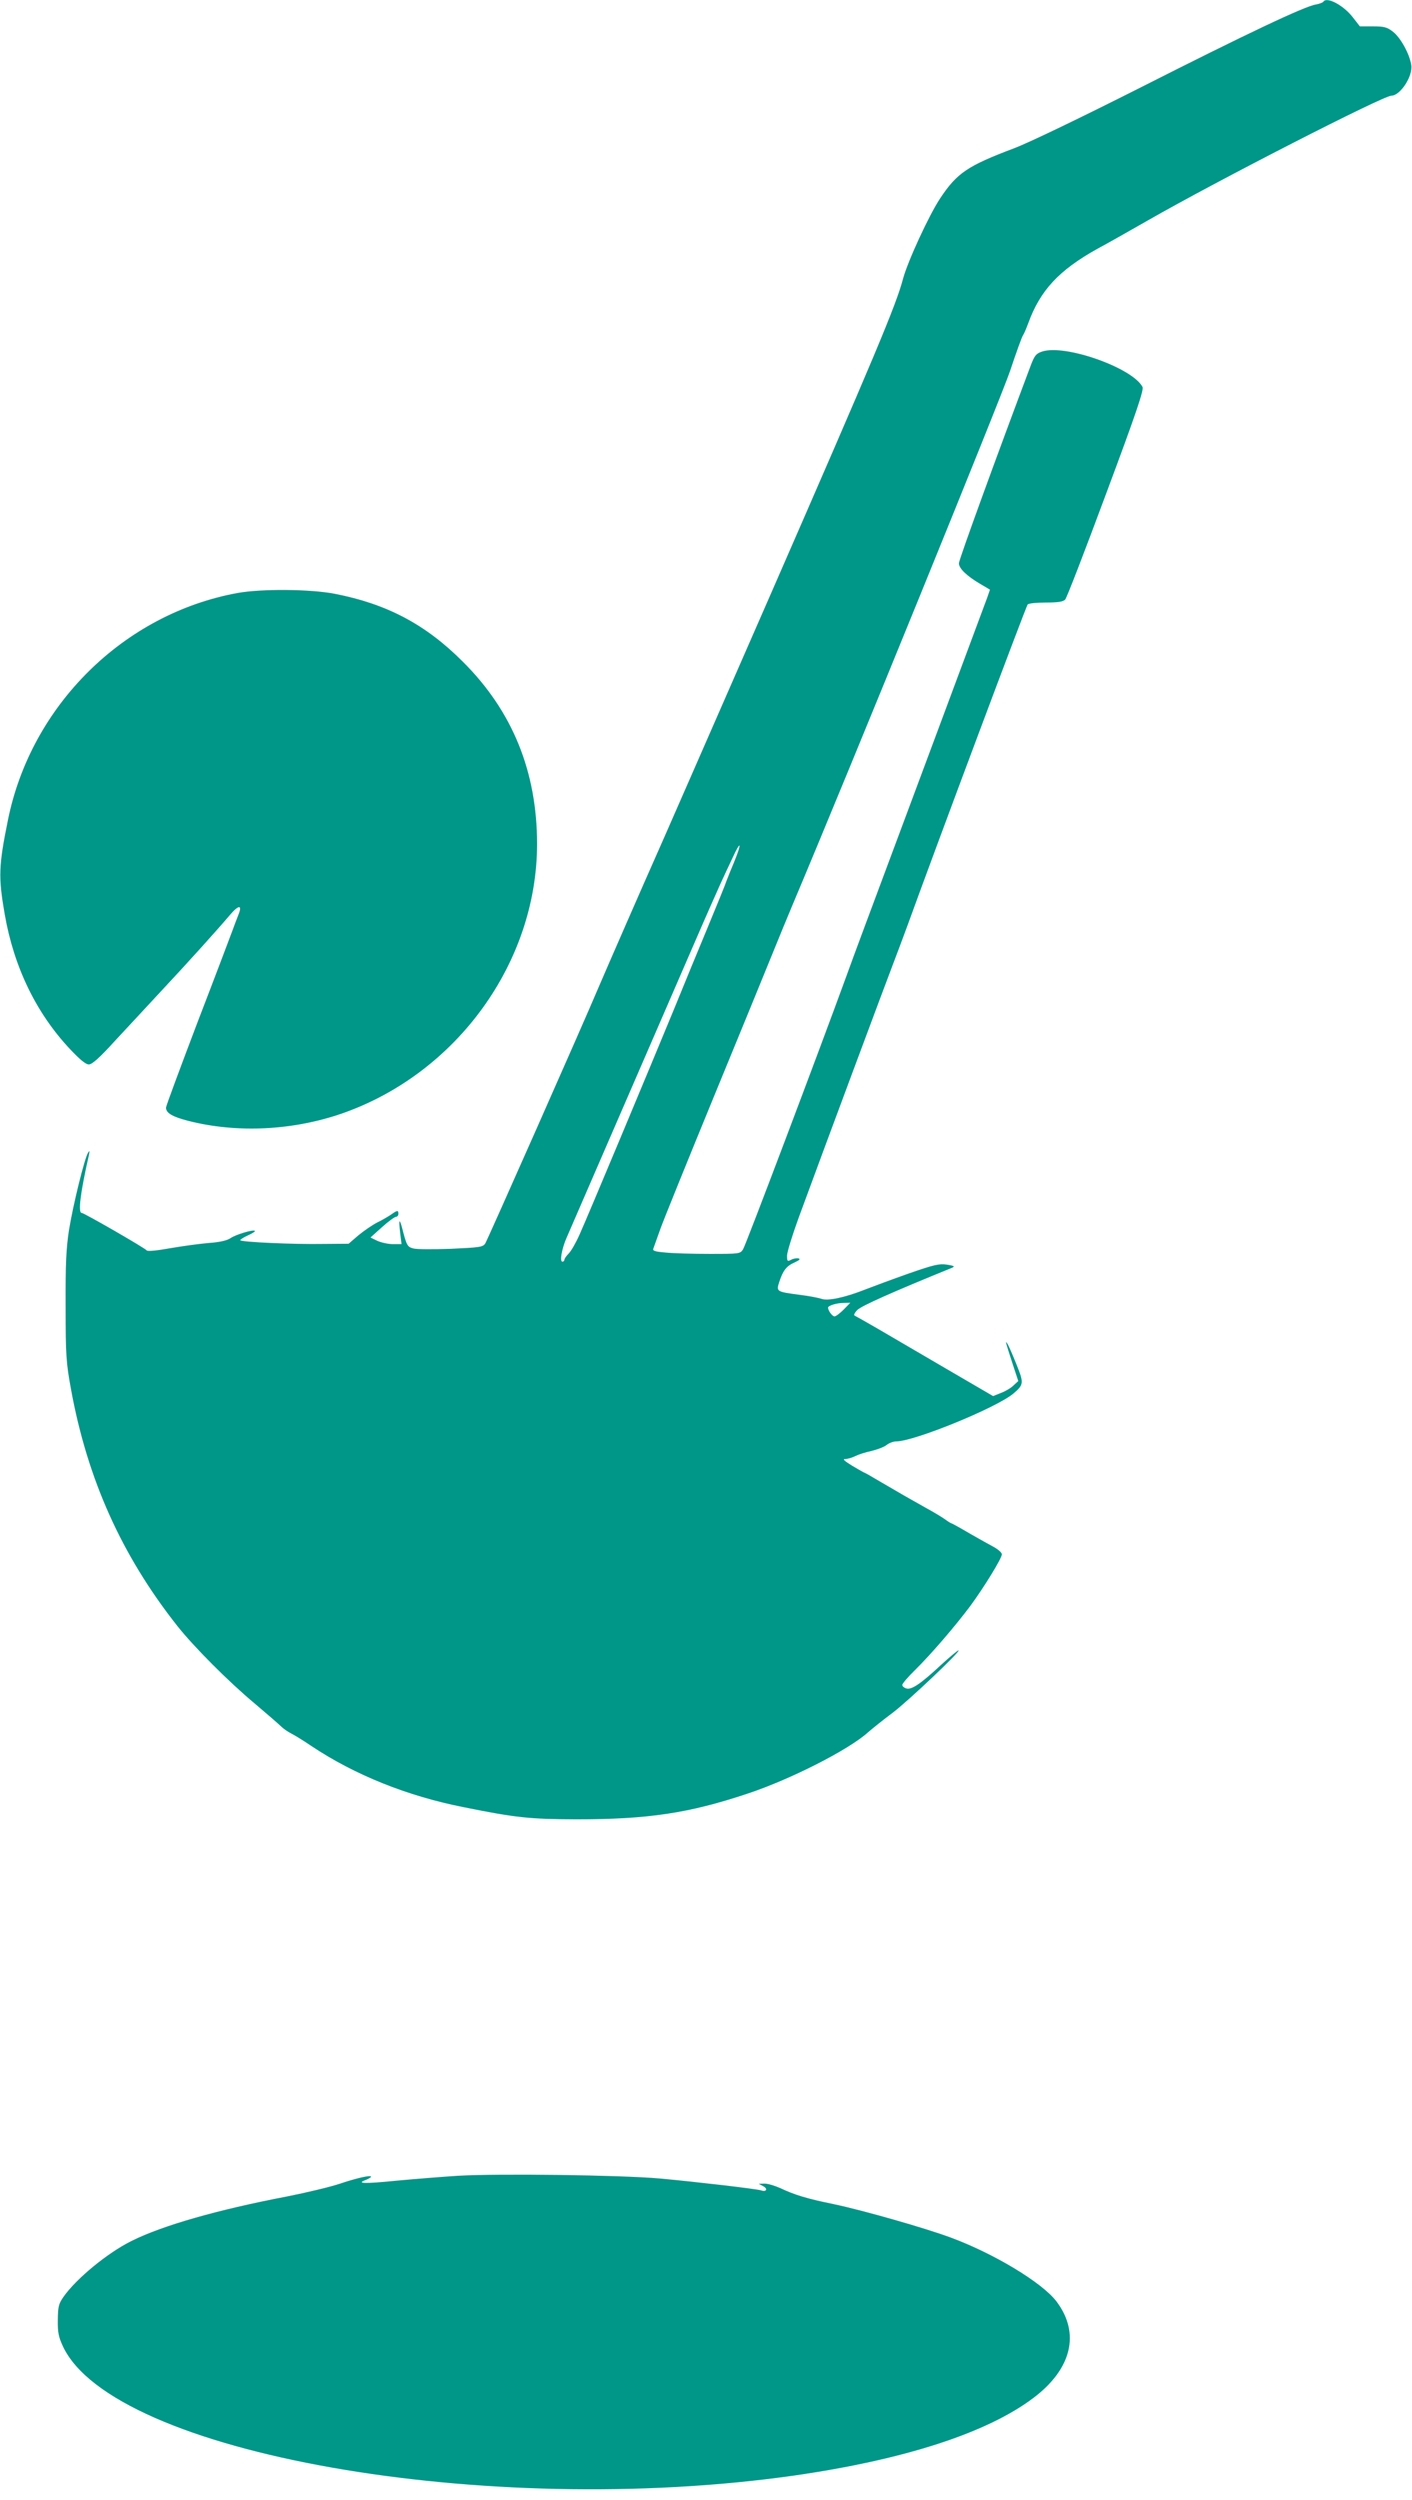 <?xml version="1.0" standalone="no"?>
<!DOCTYPE svg PUBLIC "-//W3C//DTD SVG 20010904//EN"
 "http://www.w3.org/TR/2001/REC-SVG-20010904/DTD/svg10.dtd">
<svg version="1.0" xmlns="http://www.w3.org/2000/svg"
 width="723pt" height="1280pt" viewBox="0 0 723 1280"
 preserveAspectRatio="xMidYMid meet">
<g transform="translate(0,1280) scale(0.1,-0.1)"
fill="#009688" stroke="none">
<path d="M6776 12791 c-3 -4 -20 -11 -38 -14 -58 -9 -359 -152 -894 -423 -309
-156 -574 -284 -651 -313 -238 -90 -292 -126 -378 -255 -58 -87 -167 -324
-191 -413 -35 -134 -144 -393 -679 -1618 -317 -724 -584 -1335 -595 -1358 -31
-69 -239 -544 -285 -652 -91 -215 -568 -1291 -580 -1311 -12 -19 -26 -21 -177
-28 -90 -3 -176 -3 -192 2 -30 8 -34 15 -56 101 -15 57 -19 49 -11 -21 l7 -58
-44 0 c-24 0 -60 8 -80 17 l-35 17 59 53 c32 29 65 53 72 53 6 0 12 7 12 15 0
20 -6 19 -38 -4 -15 -10 -47 -29 -72 -41 -25 -13 -67 -42 -95 -65 l-50 -43
-125 -1 c-158 -3 -430 10 -430 19 0 4 18 15 40 25 22 10 38 20 35 23 -8 8 -98
-19 -124 -37 -17 -12 -54 -21 -111 -25 -47 -4 -136 -16 -199 -27 -66 -12 -116
-17 -120 -11 -7 11 -321 192 -333 192 -19 0 -7 101 37 295 5 24 4 26 -4 13
-18 -27 -78 -272 -98 -398 -14 -92 -18 -169 -17 -390 0 -252 3 -287 27 -420
84 -463 260 -854 545 -1215 83 -105 262 -285 395 -396 65 -55 126 -108 137
-119 10 -10 34 -27 52 -36 18 -9 65 -38 103 -64 222 -148 491 -256 780 -313
267 -54 339 -61 575 -62 368 0 577 31 879 132 220 73 518 225 615 313 23 20
79 65 126 100 81 61 353 319 338 320 -5 0 -44 -33 -88 -73 -106 -99 -153 -130
-179 -122 -12 3 -21 12 -21 18 0 7 30 42 66 77 84 83 204 223 282 327 72 98
162 245 162 265 0 8 -17 23 -37 35 -21 11 -78 43 -127 71 -49 29 -91 52 -93
52 -3 0 -18 9 -34 21 -17 12 -60 38 -97 58 -91 51 -133 75 -230 132 -45 27
-84 49 -86 49 -2 0 -30 16 -62 35 -42 26 -52 35 -35 35 12 0 35 7 51 15 16 8
53 20 82 26 29 7 64 20 77 30 13 11 36 19 50 19 92 0 513 172 600 245 54 46
54 54 15 151 -19 48 -40 95 -45 103 -13 19 -13 19 26 -102 l29 -88 -25 -23
c-13 -13 -42 -30 -64 -38 l-40 -16 -240 140 c-132 77 -289 169 -349 204 -60
35 -114 65 -120 68 -6 2 0 15 14 29 21 21 180 92 485 216 16 7 11 10 -26 16
-40 6 -65 0 -195 -45 -82 -29 -182 -66 -223 -82 -106 -42 -193 -60 -225 -48
-14 5 -66 15 -115 21 -114 15 -117 16 -101 65 19 59 37 82 78 100 26 12 32 18
20 21 -9 2 -26 -1 -37 -7 -19 -10 -21 -8 -21 21 0 18 27 105 59 193 131 357
455 1226 486 1306 18 47 51 135 73 195 143 395 606 1632 614 1640 5 6 47 10
93 10 62 0 88 4 99 15 8 8 102 252 210 543 155 415 194 532 186 546 -52 98
-397 220 -514 181 -30 -10 -38 -19 -57 -68 -176 -468 -369 -998 -369 -1016 0
-27 41 -66 113 -108 l46 -27 -13 -38 c-13 -36 -505 -1356 -629 -1688 -33 -88
-77 -208 -98 -266 -130 -357 -511 -1366 -524 -1385 -15 -24 -18 -24 -173 -24
-86 0 -188 3 -225 7 -57 5 -67 9 -61 22 3 9 19 53 35 98 16 45 138 346 271
670 133 323 268 653 300 732 32 79 80 196 107 260 298 706 1067 2596 1112
2729 32 96 62 179 67 185 5 7 17 35 27 62 61 168 157 271 352 380 49 26 165
92 258 145 359 206 1208 640 1249 640 46 0 112 101 102 158 -9 57 -55 140 -94
170 -30 23 -45 27 -102 27 l-67 0 -35 45 c-48 63 -135 109 -152 81z m-3016
-4402 c-17 -41 -35 -85 -40 -99 -4 -14 -47 -119 -95 -235 -48 -115 -127 -307
-175 -425 -120 -291 -440 -1057 -482 -1150 -18 -41 -43 -85 -56 -98 -12 -12
-22 -26 -22 -32 0 -5 -5 -10 -10 -10 -15 0 -4 64 20 120 18 41 410 946 657
1515 57 132 117 267 132 300 15 33 43 93 62 133 43 94 49 79 9 -19z m560
-2294 c-19 -19 -40 -35 -47 -35 -11 0 -33 29 -33 45 0 10 44 24 79 24 l35 1
-34 -35z"/>
<path d="M1217 9764 c-582 -106 -1057 -574 -1176 -1161 -48 -236 -50 -293 -17
-483 47 -271 161 -507 335 -692 50 -53 80 -78 96 -78 16 0 54 33 131 118 60
64 165 178 234 252 146 156 297 324 357 395 45 53 65 54 44 2 -7 -18 -21 -54
-31 -82 -10 -27 -90 -239 -179 -470 -88 -232 -161 -428 -161 -436 0 -28 33
-47 115 -68 251 -64 539 -49 792 40 585 207 993 774 993 1378 0 370 -126 680
-379 932 -191 192 -390 297 -658 349 -125 24 -373 26 -496 4z"/>
<path d="M2345 1660 c-77 -5 -218 -16 -313 -25 -170 -17 -211 -15 -158 4 14 6
26 13 26 16 0 10 -72 -6 -161 -36 -48 -16 -169 -45 -270 -65 -355 -68 -635
-148 -794 -227 -124 -61 -285 -194 -350 -287 -25 -36 -28 -50 -29 -118 -1 -64
4 -87 26 -135 257 -549 2165 -886 3743 -662 564 81 989 218 1227 398 196 148
240 331 118 493 -72 96 -319 245 -540 327 -131 49 -454 141 -602 172 -137 28
-199 47 -273 82 -27 12 -63 23 -80 23 l-30 -1 24 -13 c24 -13 15 -30 -11 -21
-23 8 -335 44 -518 61 -205 18 -828 26 -1035 14z"/>
</g>
</svg>
